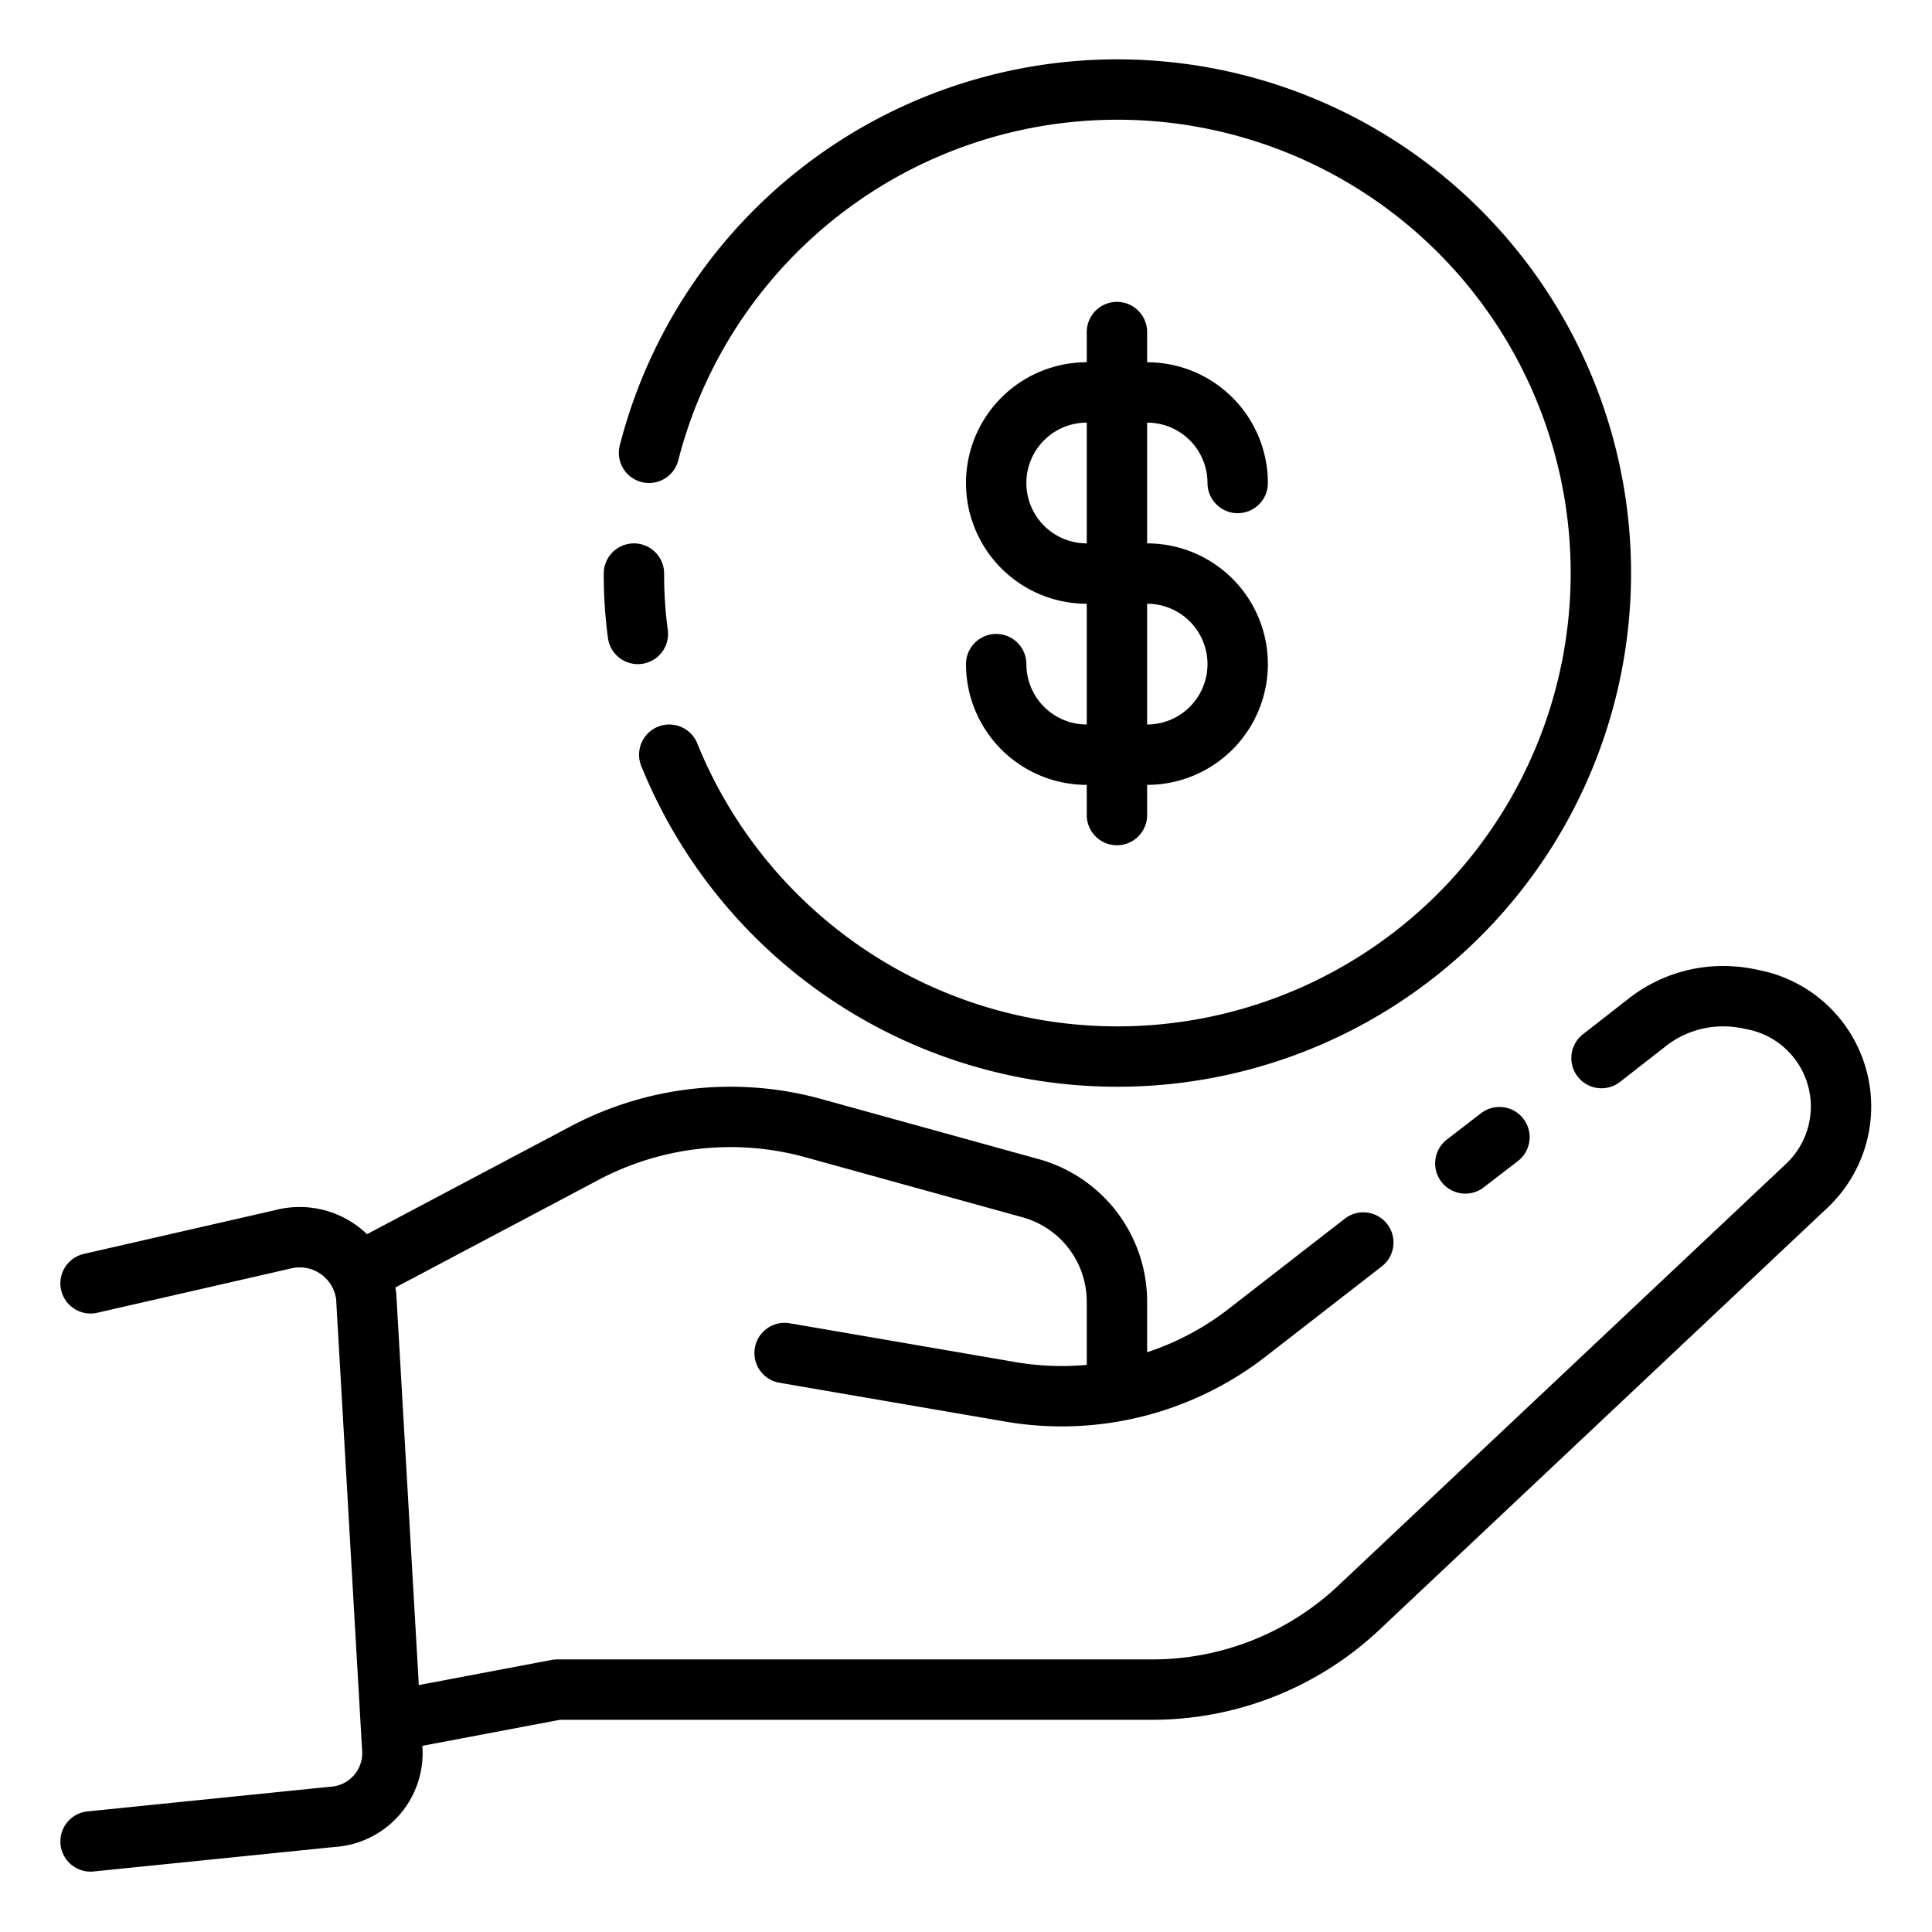 <svg viewBox="0 0 64 64" xmlns="http://www.w3.org/2000/svg"><path d="M41 16h0a3 3 0 0 0-3-3h-2a3 3 0 0 0-3 3h0a3 3 0 0 0 3 3h2a3 3 0 0 1 3 3h0a3 3 0 0 1-3 3h-2a3 3 0 0 1-3-3h0M37 27V11M3 61l8-.813a2.12 2.12 0 0 0 2-2.15l-.869-15.09a2.221 2.221 0 0 0-2.791-1.885L3 42.512m22.991 2.308 7.5 1.29a10.028 10.028 0 0 0 7.82-1.96l3.85-2.99" stroke-width="2" stroke-linejoin="round" stroke-linecap="round" stroke="#000" fill="none"></path><path d="m53.052 35.05 1.55-1.21a4.065 4.065 0 0 1 2.49-.84 4.326 4.326 0 0 1 .95.11 3.606 3.606 0 0 1 1.81 6.17L45.021 53.25a9.978 9.978 0 0 1-6.85 2.72H18.46l-5.39 1.02M49.671 37.67l-1.13.87" stroke-width="2" stroke-linejoin="round" stroke-linecap="round" stroke="#000" fill="none"></path><path d="m12.13 42.03 7.27-3.85a10.336 10.336 0 0 1 7.54-.81l7.16 1.98a3.9 3.9 0 0 1 2.9 3.73v2.99M21.5 15a16.017 16.017 0 1 1 .67 10m-1.04-4a14.713 14.713 0 0 1-.13-2" stroke-width="2" stroke-linejoin="round" stroke-linecap="round" stroke="#000" fill="none"></path></svg>